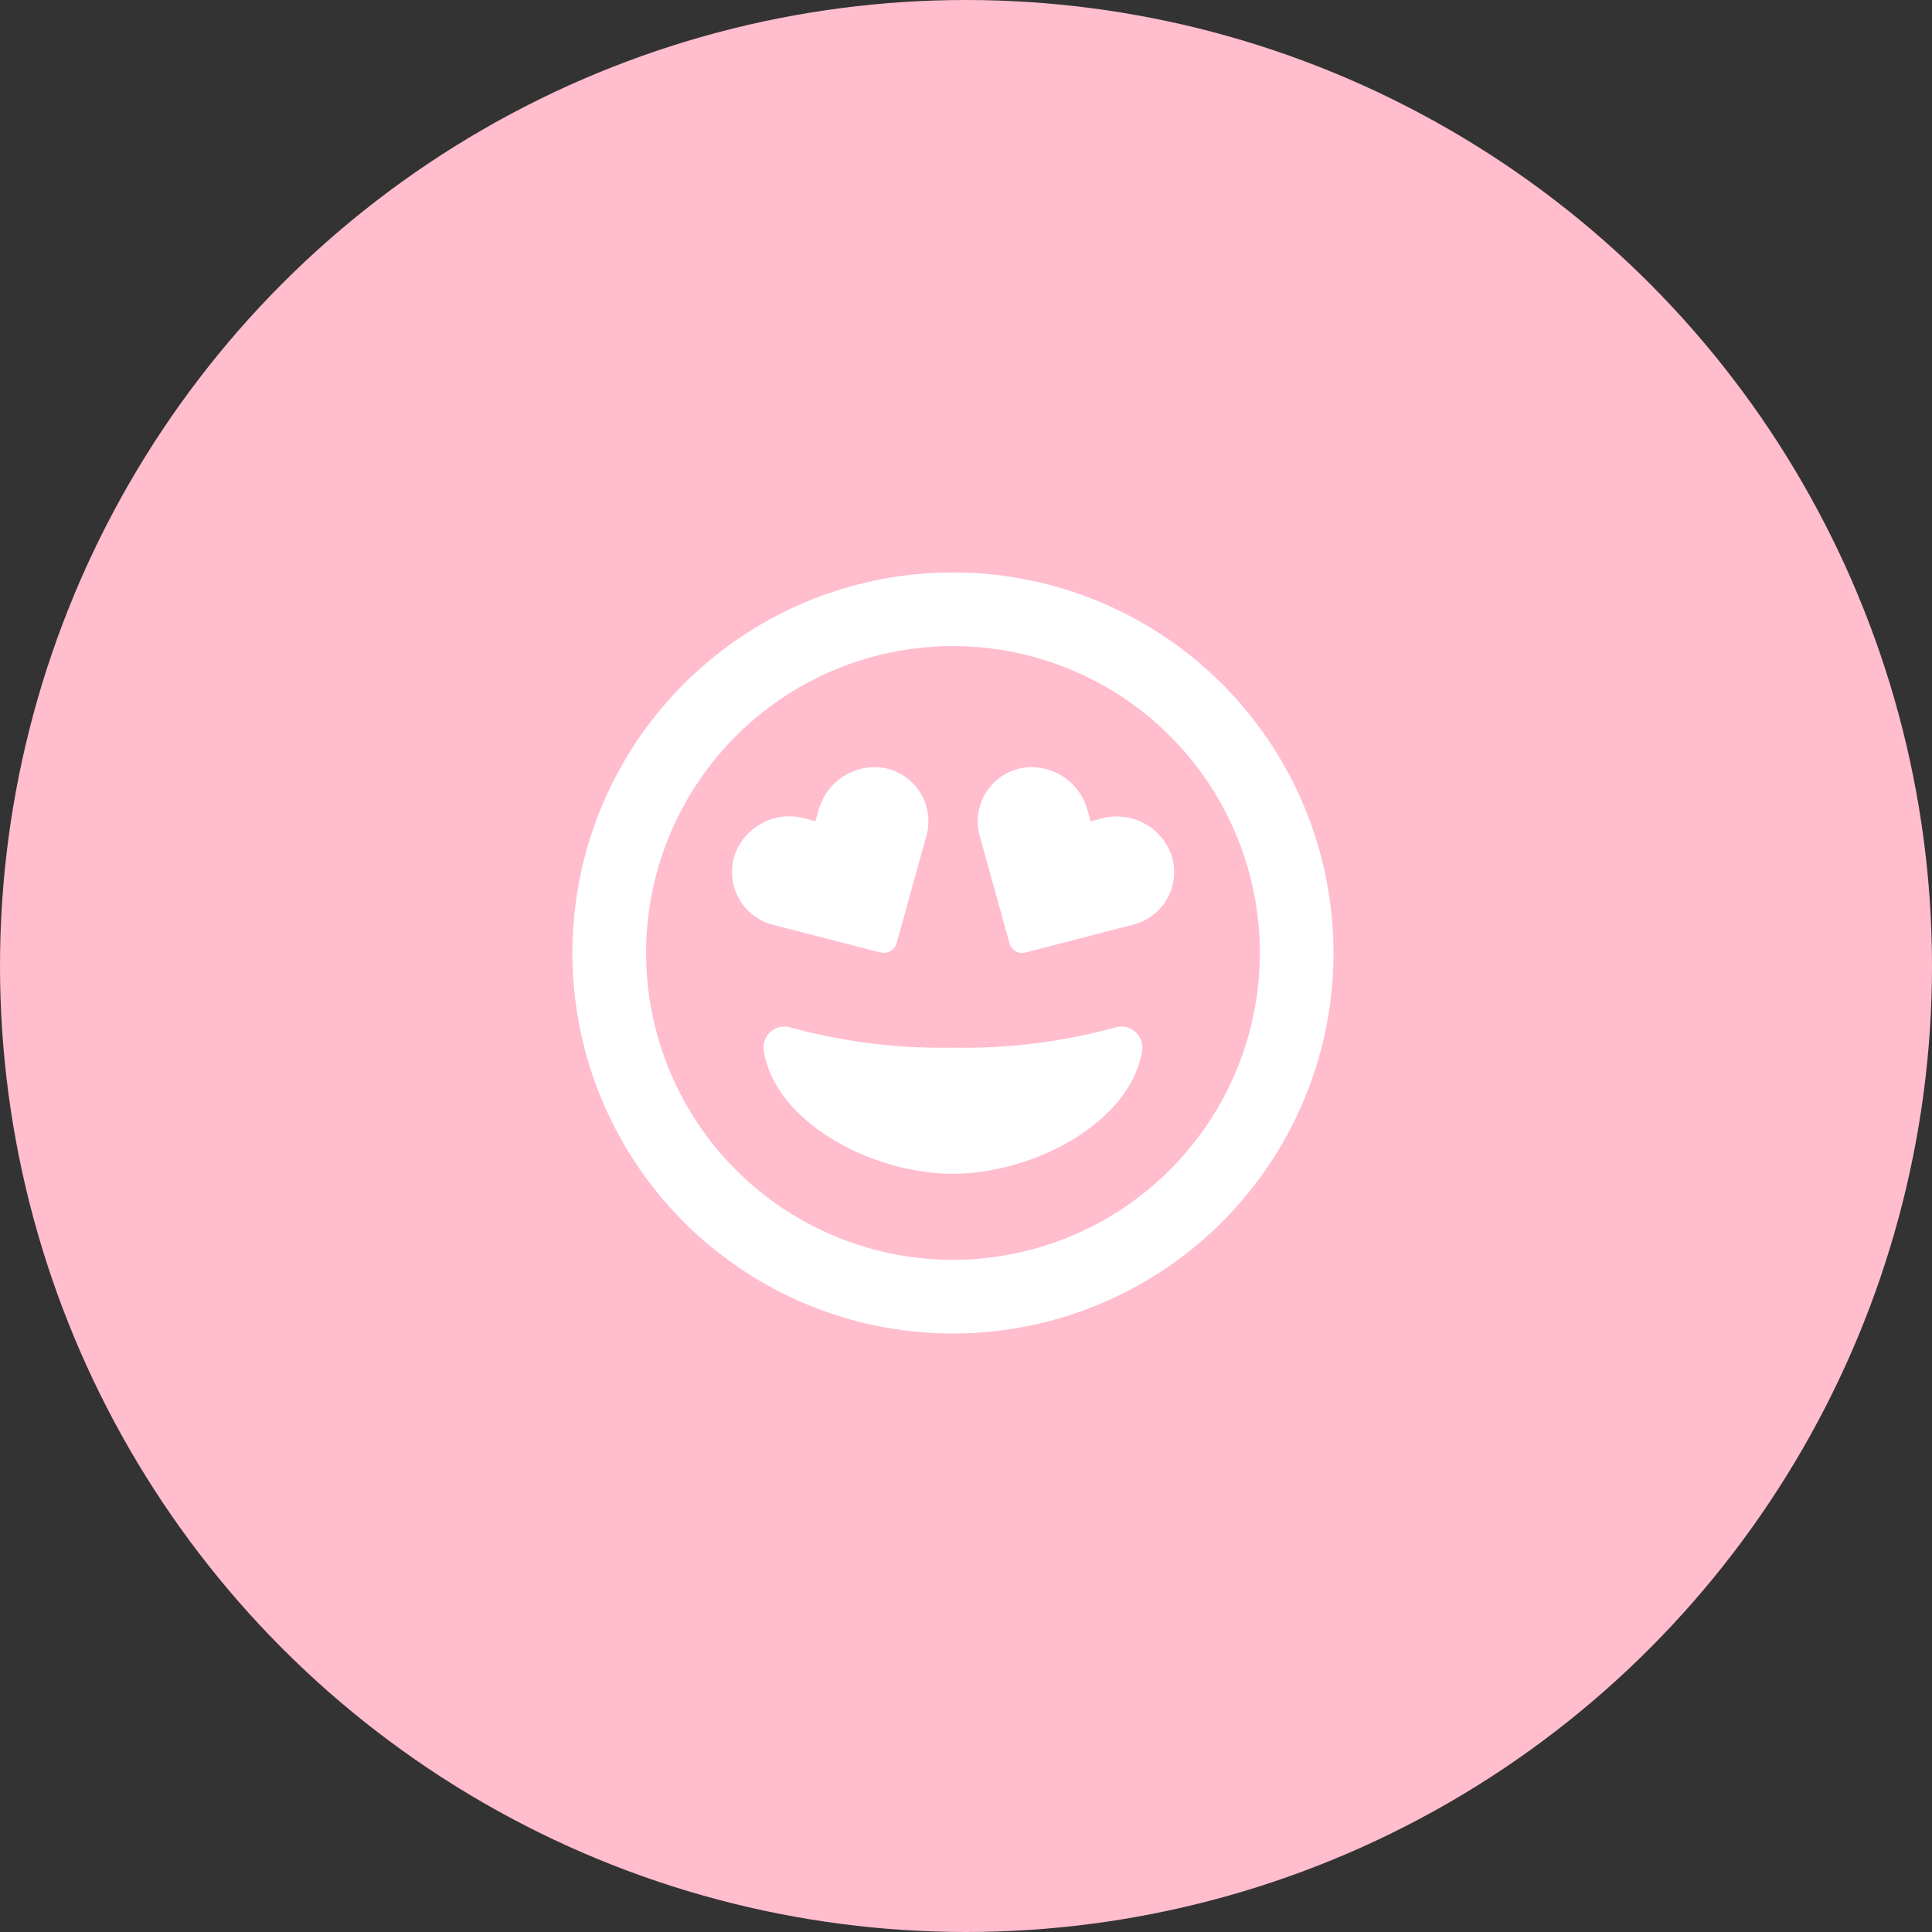 <?xml version="1.0" encoding="UTF-8"?>
<svg xmlns="http://www.w3.org/2000/svg" width="54" height="54" viewBox="0 0 54 54">
  <rect x="0" y="0" width="54" height="54" fill="#333333" stroke="none"/>
  <g id="Group_2117" data-name="Group 2117" transform="translate(-955 -4046)">
    <g id="Icon" transform="translate(350 850)">
      <circle id="Ellipse_" data-name="Ellipse " cx="27" cy="27" r="27" transform="translate(605 3196)" fill="#ffbdce"></circle>
    </g>
    <path id="grin-hearts-regular" d="M15.164,20.72a15.917,15.917,0,0,1-4.529.562,15.939,15.939,0,0,1-4.529-.562.589.589,0,0,0-.759.656c.339,2.024,3.058,3.431,5.288,3.431s4.945-1.411,5.288-3.431a.591.591,0,0,0-.759-.656Zm-6.553-2.1a.372.372,0,0,0,.45-.257l.832-3a1.517,1.517,0,0,0-1.235-1.908,1.629,1.629,0,0,0-1.78,1.2l-.086.3-.3-.081a1.622,1.622,0,0,0-1.926.943A1.52,1.52,0,0,0,5.6,17.847l3.011.776Zm8.1-2.8a1.626,1.626,0,0,0-1.926-.943l-.3.081-.086-.3a1.623,1.623,0,0,0-1.78-1.2,1.517,1.517,0,0,0-1.235,1.908l.832,3a.368.368,0,0,0,.45.257l3.011-.781a1.516,1.516,0,0,0,1.038-2.02ZM10.636,8A10.636,10.636,0,1,0,21.271,18.636,10.634,10.634,0,0,0,10.636,8Zm0,19.213a8.577,8.577,0,1,1,8.577-8.577A8.586,8.586,0,0,1,10.636,27.213Z" transform="translate(971 4054)" fill="#fff"></path>
  </g>
</svg>
